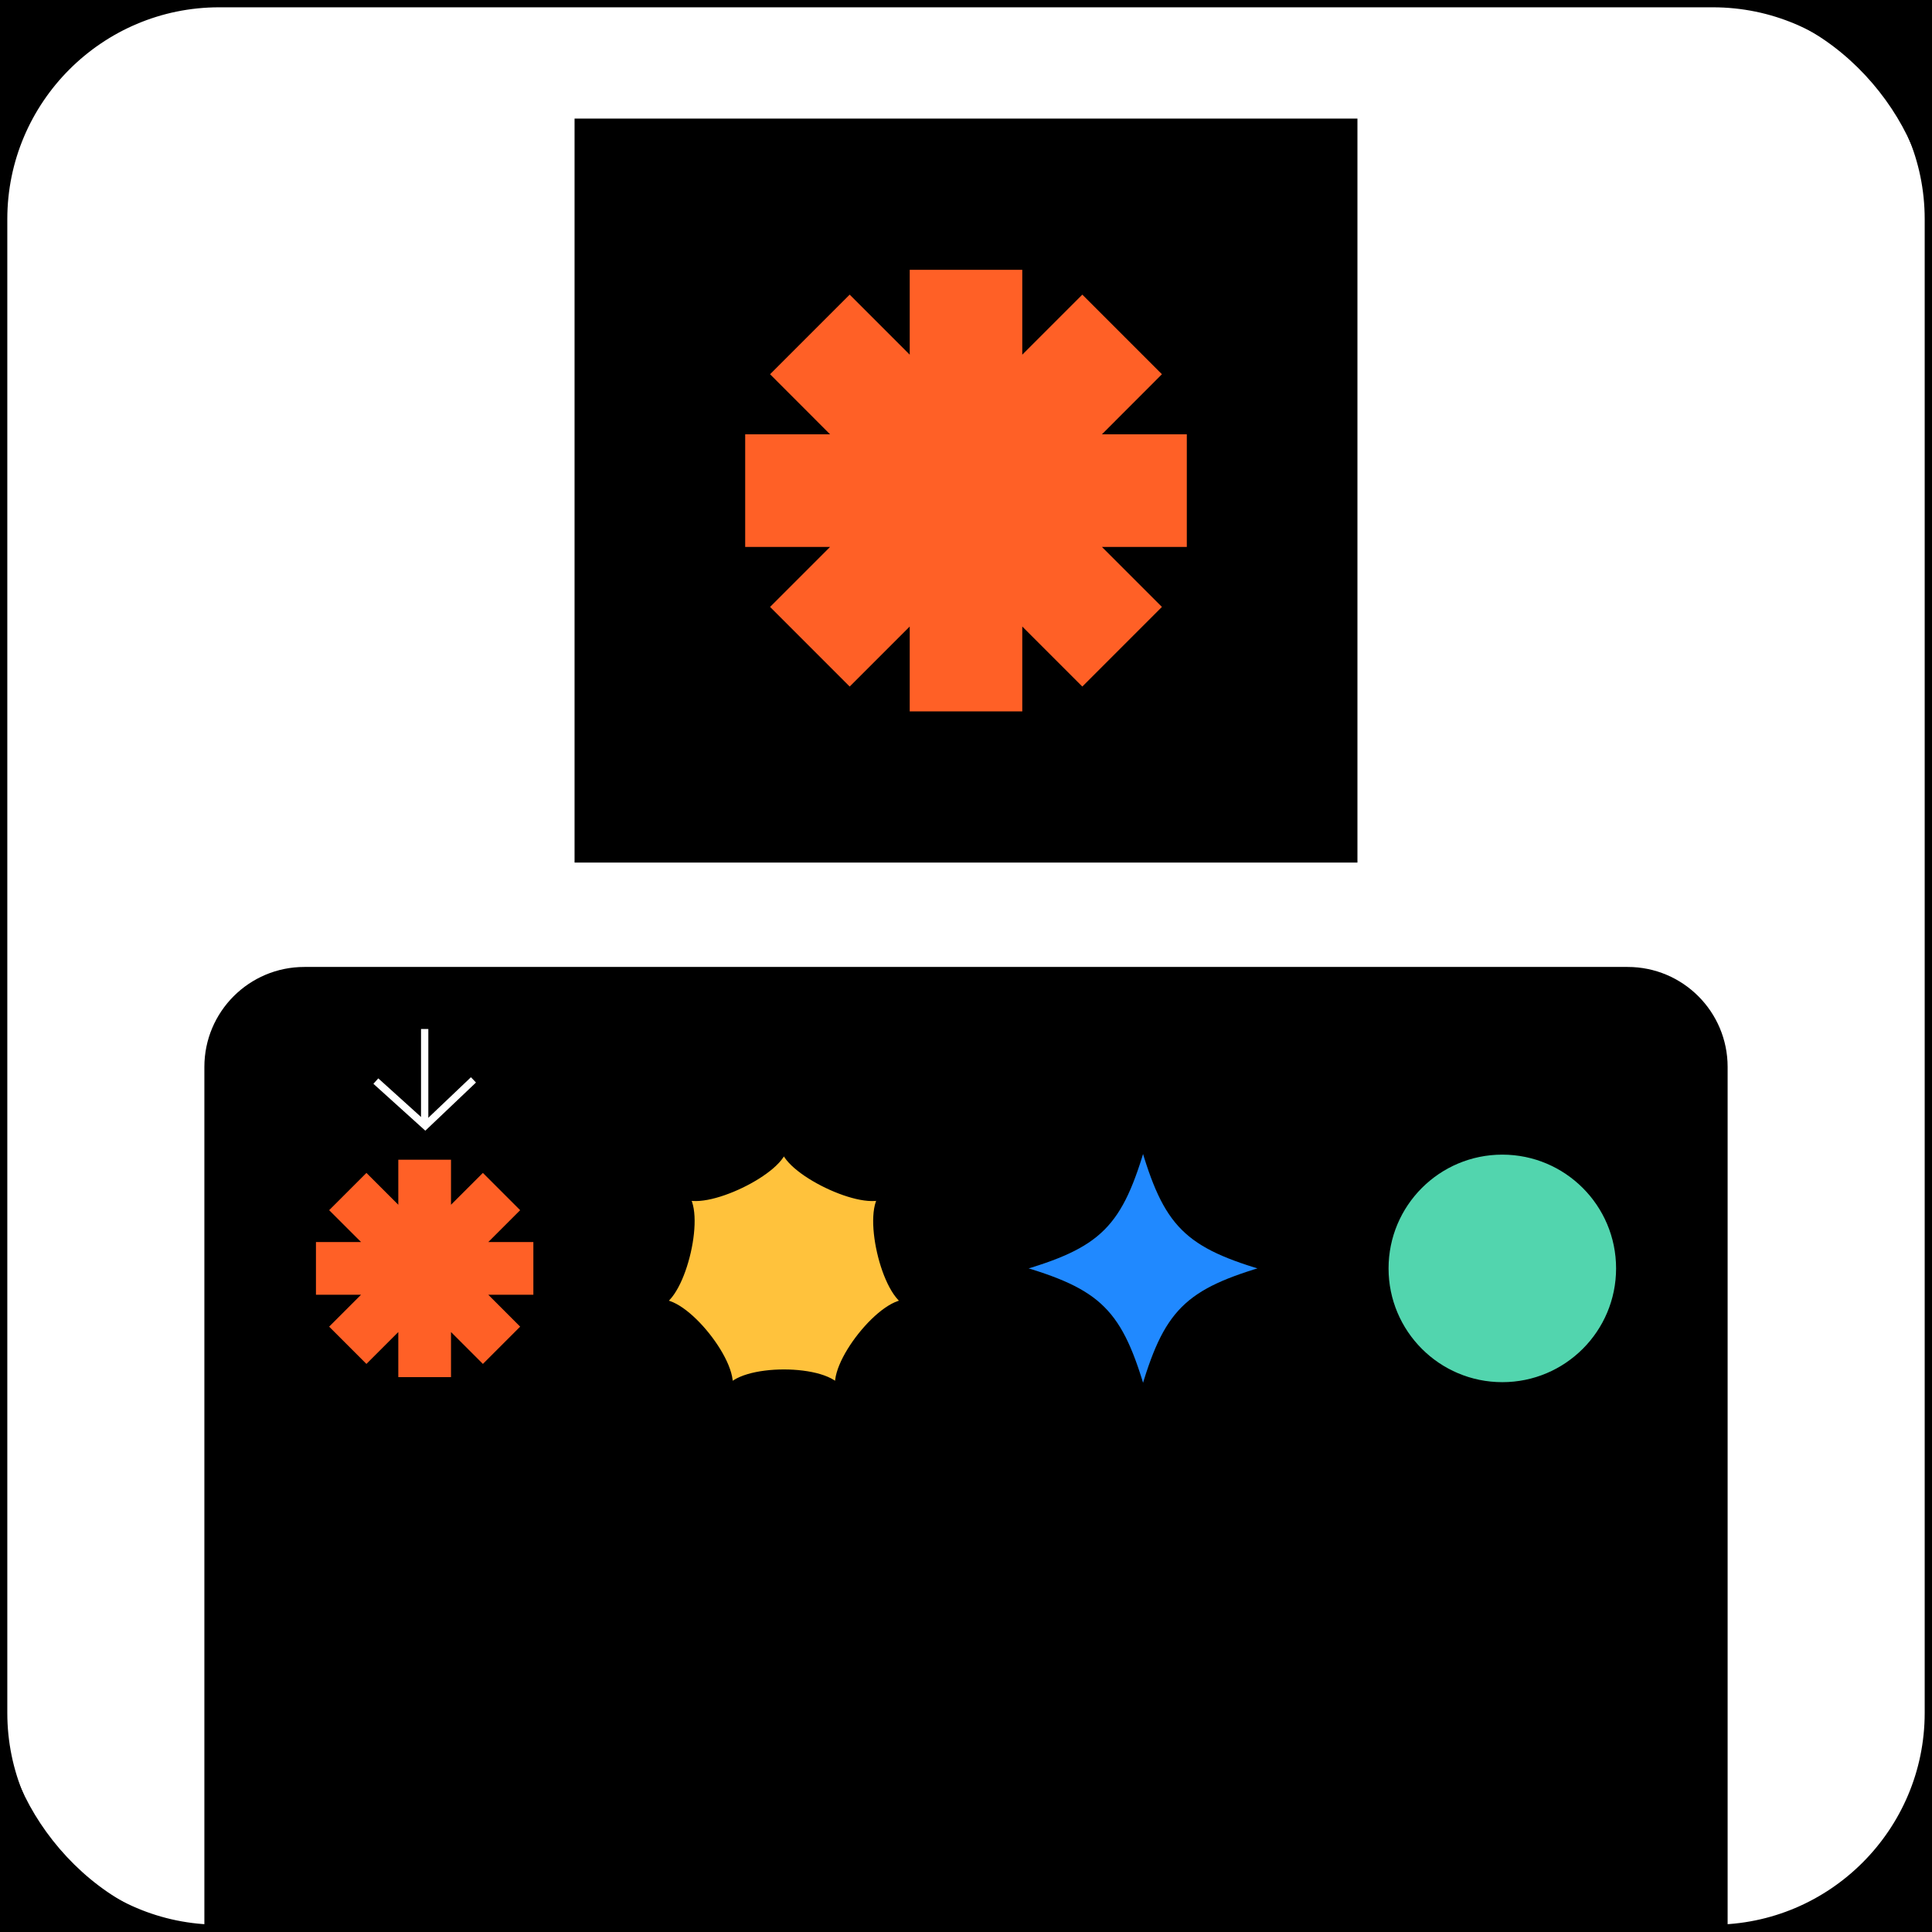 <svg viewBox="0 0 529 529" xmlns="http://www.w3.org/2000/svg"><rect x="0" y="0" width="529" height="529" fill="#333333" stroke="none"/><path d="m1 1h527v527h-527z"/><path d="m527 2v525h-525v-525zm2-2h-529v529h529z"/><rect fill="#fff" height="527" rx="59" width="527" x="1" y="1"/><path d="m469 2c31.98 0 58 26.02 58 58v409c0 31.98-26.02 58-58 58h-409c-31.98 0-58-26.02-58-58v-409c0-31.98 26.02-58 58-58zm0-2h-409c-33.14 0-60 26.86-60 60v409c0 33.14 26.86 60 60 60h409c33.14 0 60-26.86 60-60v-409c0-33.14-26.86-60-60-60z"/><path d="m473.04 529h-417.08v-236.87c0-15.11 12.25-27.37 27.37-27.37h362.34c15.11 0 27.37 12.25 27.37 27.37z"/><path d="m347.8 347.3c-22.9 6.58-28.23 11.91-34.82 34.82-6.58-22.9-11.91-28.23-34.82-34.82 22.9-6.58 28.23-11.91 34.82-34.82 6.58 22.9 11.91 28.23 34.82 34.82z" fill="#2089ff"/><g stroke-miterlimit="10"><path d="m347.8 347.3c-22.9 6.58-28.23 11.91-34.82 34.82-6.58-22.9-11.91-28.23-34.82-34.82 22.9-6.58 28.23-11.91 34.82-34.82 6.58 22.9 11.91 28.23 34.82 34.82z" fill="none" stroke="#000" stroke-width="2"/><path d="m147.04 339.08h-10.92l7.72-7.72-11.62-11.62-7.73 7.72v-10.92h-16.43v10.92l-7.73-7.72-11.62 11.62 7.73 7.72h-10.93v16.44h10.93l-7.73 7.73 11.62 11.62 7.73-7.73v10.93h16.43v-10.93l7.73 7.73 11.62-11.62-7.72-7.73h10.92z" fill="#ff6026" stroke="#000" stroke-width="2"/><path d="m214.64 313.65c0 6.67-22.19 17.36-27.68 13.33 5.48 4.03 0 28.05-6.84 29.96 6.84-1.91 22.2 17.35 19.16 24.03 3.05-6.67 27.68-6.67 30.72 0-3.05-6.67 12.31-25.93 19.16-24.03-6.84-1.91-12.32-25.92-6.84-29.96-5.48 4.03-27.68-6.66-27.68-13.33h.02z" fill="#ffc23c" stroke="#000"/><path d="m214.64 313.65c0 6.67-22.19 17.36-27.68 13.33 5.48 4.03 0 28.05-6.84 29.96 6.84-1.91 22.2 17.35 19.16 24.03 3.05-6.67 27.68-6.67 30.72 0-3.05-6.67 12.31-25.93 19.16-24.03-6.84-1.91-12.32-25.92-6.84-29.96-5.48 4.03-27.68-6.66-27.68-13.33h.02z" fill="none" stroke="#000" stroke-width="2"/><circle cx="411.35" cy="347.3" fill="#52d5ae" r="32.15" stroke="#000" stroke-width="2"/><path d="m116.28 308.11v-26.36" fill="none" stroke="#fff" stroke-width="2"/><path d="m102.91 296.01 13.53 12.22 13.2-12.55" fill="none" stroke="#fff" stroke-width="2"/></g><path d="m157.32 32.47h214.36v203.71h-214.36z"/><path d="m325.96 117.92h-21.83l15.43-15.45-23.21-23.21-15.44 15.44v-21.83h-32.82v21.83l-15.44-15.44-23.21 23.21 15.43 15.45h-21.83v32.83h21.83l-15.43 15.43 23.21 23.22 15.44-15.44v21.83h32.82v-21.83l15.44 15.44 23.21-23.22-15.43-15.43h21.83z" fill="#ff6026" stroke="#000" stroke-miterlimit="10" stroke-width="2"/></svg>